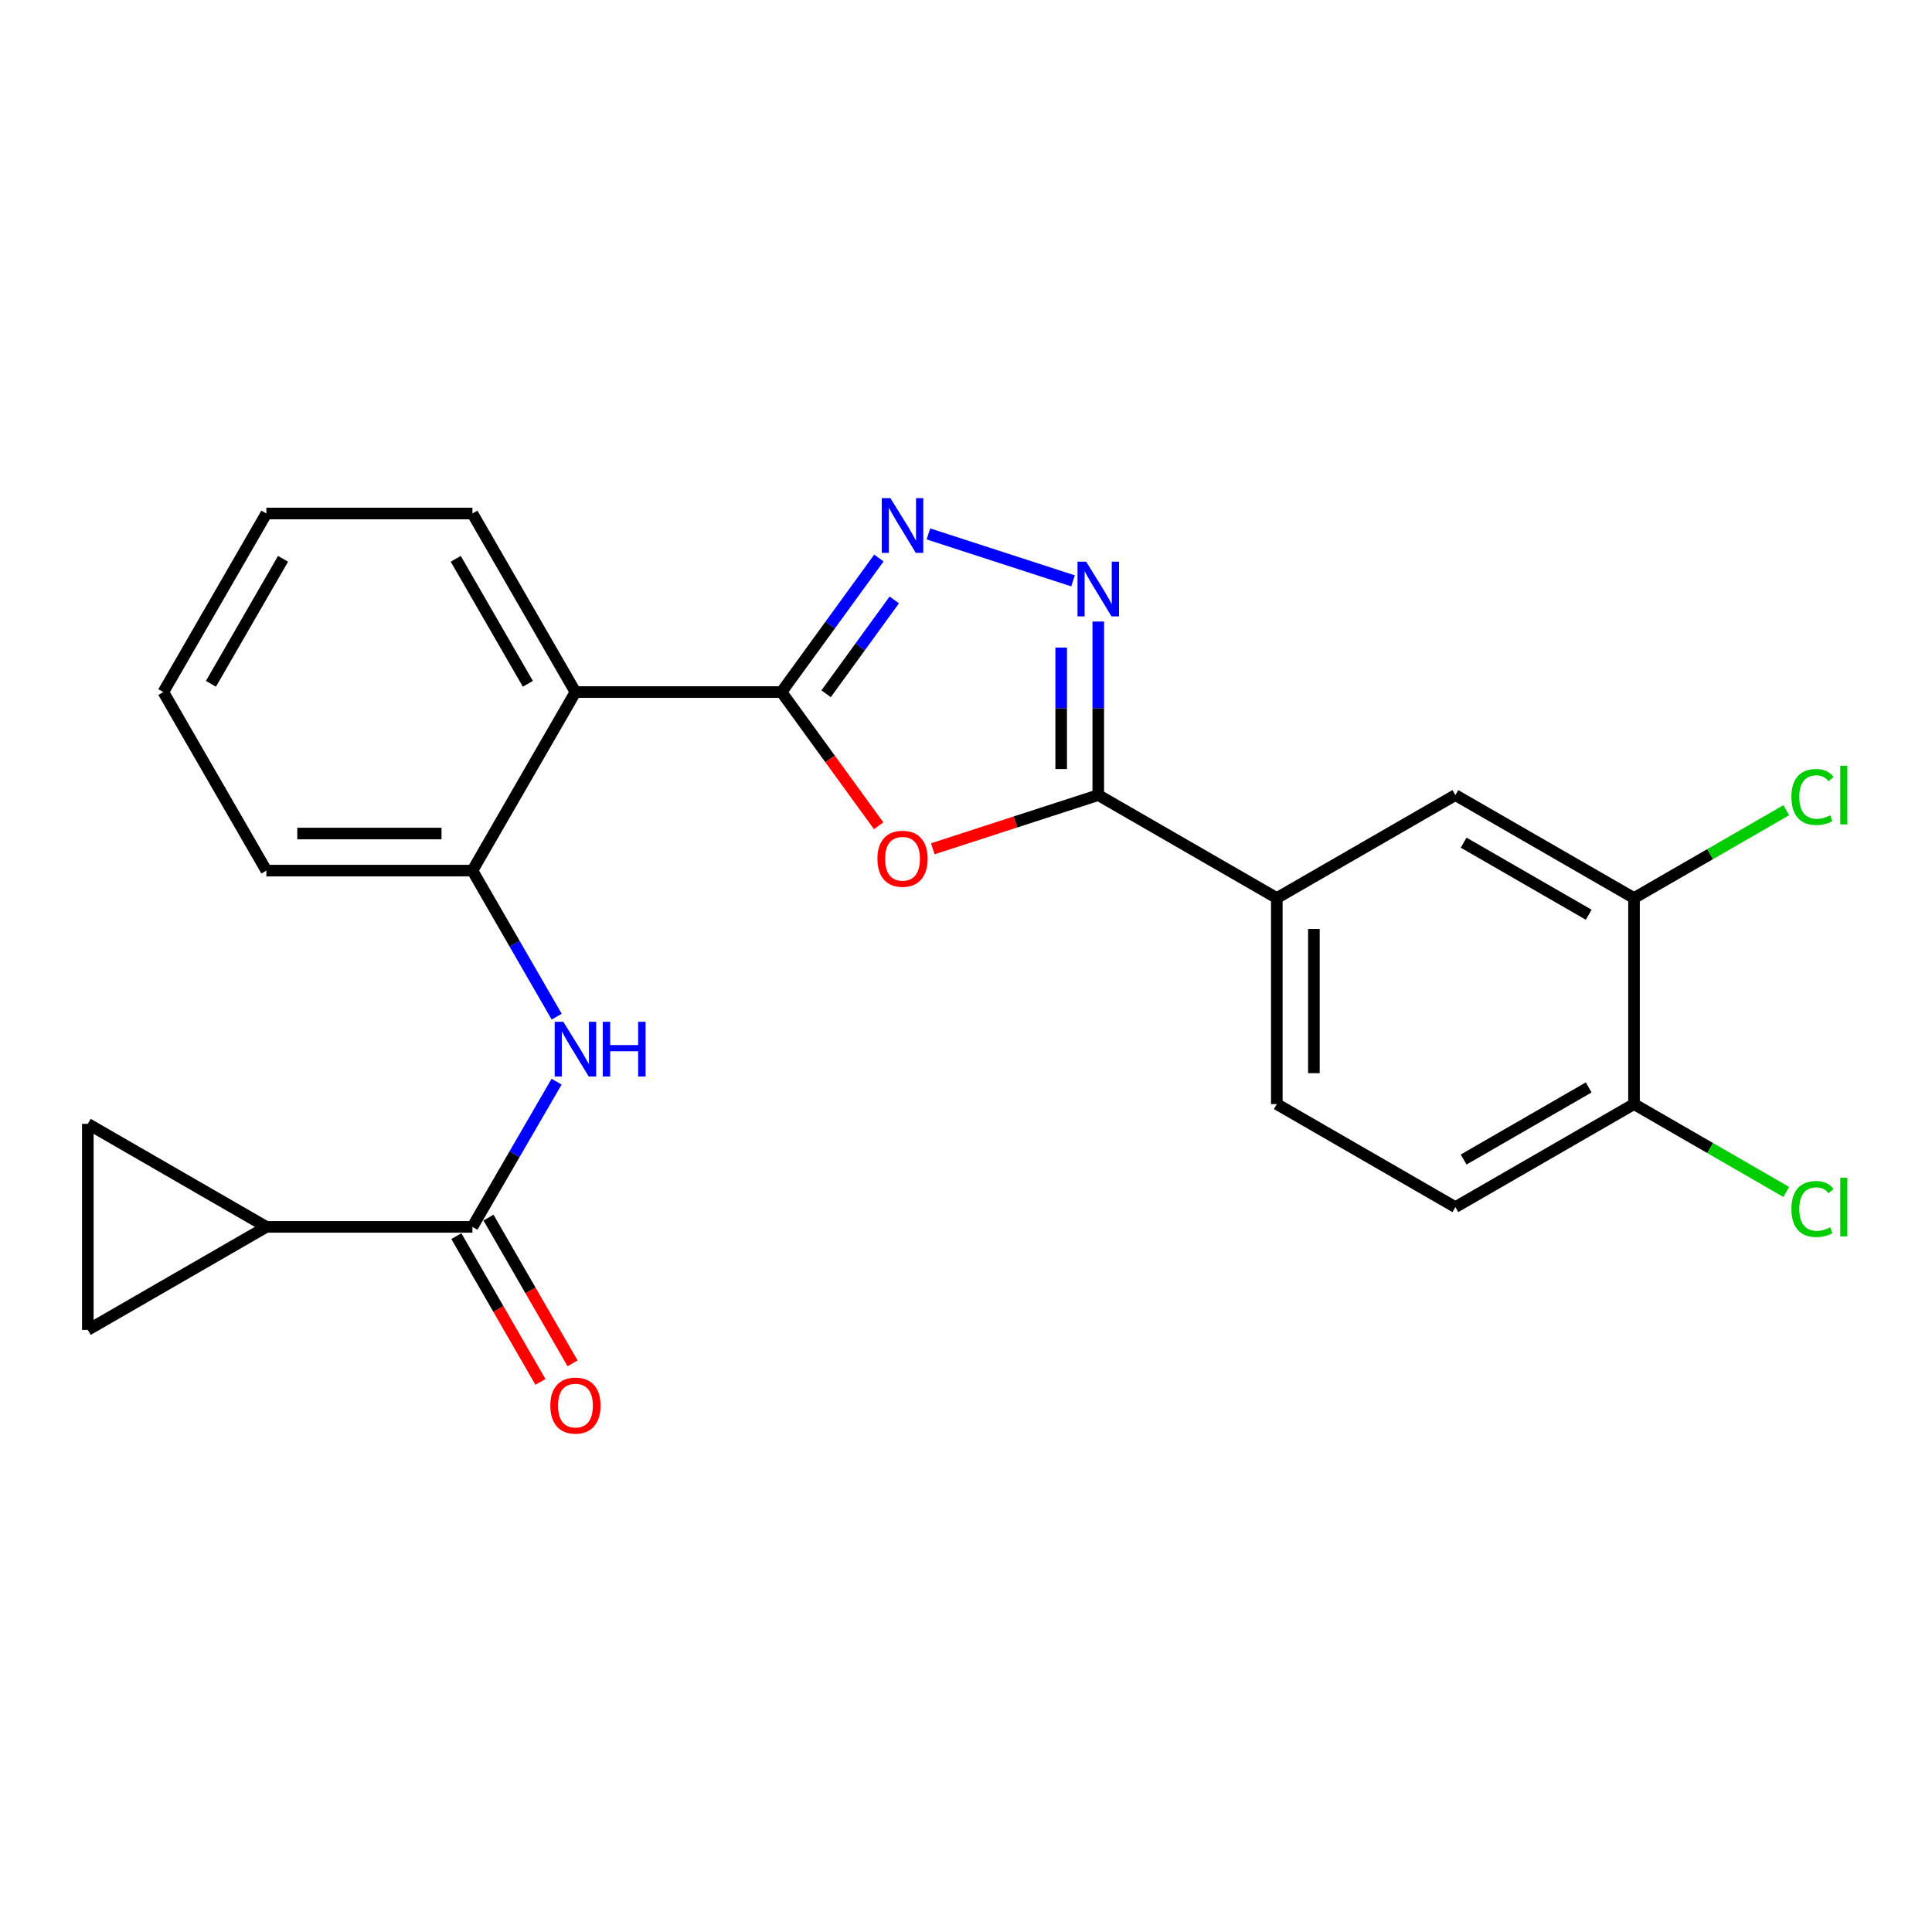<?xml version='1.0' encoding='iso-8859-1'?>
<svg version='1.1' baseProfile='full'
              xmlns='http://www.w3.org/2000/svg'
                      xmlns:rdkit='http://www.rdkit.org/xml'
                      xmlns:xlink='http://www.w3.org/1999/xlink'
                  xml:space='preserve'
width='1000px' height='1000px' viewBox='0 0 1000 1000'>
<!-- END OF HEADER -->
<rect style='opacity:1.0;fill:#FFFFFF;stroke:none' width='1000' height='1000' x='0' y='0'> </rect>
<path class='bond-0' d='M 404.5,358.209 L 429.651,392.819' style='fill:none;fill-rule:evenodd;stroke:#000000;stroke-width:6px;stroke-linecap:butt;stroke-linejoin:miter;stroke-opacity:1' />
<path class='bond-0' d='M 429.651,392.819 L 454.803,427.43' style='fill:none;fill-rule:evenodd;stroke:#FF0000;stroke-width:6px;stroke-linecap:butt;stroke-linejoin:miter;stroke-opacity:1' />
<path class='bond-1' d='M 404.5,358.209 L 429.709,323.519' style='fill:none;fill-rule:evenodd;stroke:#000000;stroke-width:6px;stroke-linecap:butt;stroke-linejoin:miter;stroke-opacity:1' />
<path class='bond-1' d='M 429.709,323.519 L 454.919,288.829' style='fill:none;fill-rule:evenodd;stroke:#0000FF;stroke-width:6px;stroke-linecap:butt;stroke-linejoin:miter;stroke-opacity:1' />
<path class='bond-1' d='M 427.592,359.088 L 445.239,334.804' style='fill:none;fill-rule:evenodd;stroke:#000000;stroke-width:6px;stroke-linecap:butt;stroke-linejoin:miter;stroke-opacity:1' />
<path class='bond-1' d='M 445.239,334.804 L 462.886,310.521' style='fill:none;fill-rule:evenodd;stroke:#0000FF;stroke-width:6px;stroke-linecap:butt;stroke-linejoin:miter;stroke-opacity:1' />
<path class='bond-4' d='M 404.5,358.209 L 297.85,358.209' style='fill:none;fill-rule:evenodd;stroke:#000000;stroke-width:6px;stroke-linecap:butt;stroke-linejoin:miter;stroke-opacity:1' />
<path class='bond-3' d='M 482.808,439.331 L 525.635,425.432' style='fill:none;fill-rule:evenodd;stroke:#FF0000;stroke-width:6px;stroke-linecap:butt;stroke-linejoin:miter;stroke-opacity:1' />
<path class='bond-3' d='M 525.635,425.432 L 568.462,411.534' style='fill:none;fill-rule:evenodd;stroke:#000000;stroke-width:6px;stroke-linecap:butt;stroke-linejoin:miter;stroke-opacity:1' />
<path class='bond-2' d='M 480.548,276.354 L 555.411,300.649' style='fill:none;fill-rule:evenodd;stroke:#0000FF;stroke-width:6px;stroke-linecap:butt;stroke-linejoin:miter;stroke-opacity:1' />
<path class='bond-24' d='M 568.462,321.711 L 568.462,366.622' style='fill:none;fill-rule:evenodd;stroke:#0000FF;stroke-width:6px;stroke-linecap:butt;stroke-linejoin:miter;stroke-opacity:1' />
<path class='bond-24' d='M 568.462,366.622 L 568.462,411.534' style='fill:none;fill-rule:evenodd;stroke:#000000;stroke-width:6px;stroke-linecap:butt;stroke-linejoin:miter;stroke-opacity:1' />
<path class='bond-24' d='M 549.265,335.184 L 549.265,366.622' style='fill:none;fill-rule:evenodd;stroke:#0000FF;stroke-width:6px;stroke-linecap:butt;stroke-linejoin:miter;stroke-opacity:1' />
<path class='bond-24' d='M 549.265,366.622 L 549.265,398.06' style='fill:none;fill-rule:evenodd;stroke:#000000;stroke-width:6px;stroke-linecap:butt;stroke-linejoin:miter;stroke-opacity:1' />
<path class='bond-9' d='M 568.462,411.534 L 660.874,464.826' style='fill:none;fill-rule:evenodd;stroke:#000000;stroke-width:6px;stroke-linecap:butt;stroke-linejoin:miter;stroke-opacity:1' />
<path class='bond-7' d='M 297.85,358.209 L 244.526,450.631' style='fill:none;fill-rule:evenodd;stroke:#000000;stroke-width:6px;stroke-linecap:butt;stroke-linejoin:miter;stroke-opacity:1' />
<path class='bond-20' d='M 297.85,358.209 L 244.526,265.787' style='fill:none;fill-rule:evenodd;stroke:#000000;stroke-width:6px;stroke-linecap:butt;stroke-linejoin:miter;stroke-opacity:1' />
<path class='bond-20' d='M 273.224,353.94 L 235.897,289.244' style='fill:none;fill-rule:evenodd;stroke:#000000;stroke-width:6px;stroke-linecap:butt;stroke-linejoin:miter;stroke-opacity:1' />
<path class='bond-5' d='M 244.526,635.028 L 266.313,597.444' style='fill:none;fill-rule:evenodd;stroke:#000000;stroke-width:6px;stroke-linecap:butt;stroke-linejoin:miter;stroke-opacity:1' />
<path class='bond-5' d='M 266.313,597.444 L 288.101,559.861' style='fill:none;fill-rule:evenodd;stroke:#0000FF;stroke-width:6px;stroke-linecap:butt;stroke-linejoin:miter;stroke-opacity:1' />
<path class='bond-8' d='M 244.526,635.028 L 137.877,635.028' style='fill:none;fill-rule:evenodd;stroke:#000000;stroke-width:6px;stroke-linecap:butt;stroke-linejoin:miter;stroke-opacity:1' />
<path class='bond-15' d='M 236.212,639.825 L 257.974,677.542' style='fill:none;fill-rule:evenodd;stroke:#000000;stroke-width:6px;stroke-linecap:butt;stroke-linejoin:miter;stroke-opacity:1' />
<path class='bond-15' d='M 257.974,677.542 L 279.735,715.259' style='fill:none;fill-rule:evenodd;stroke:#FF0000;stroke-width:6px;stroke-linecap:butt;stroke-linejoin:miter;stroke-opacity:1' />
<path class='bond-15' d='M 252.84,630.231 L 274.601,667.948' style='fill:none;fill-rule:evenodd;stroke:#000000;stroke-width:6px;stroke-linecap:butt;stroke-linejoin:miter;stroke-opacity:1' />
<path class='bond-15' d='M 274.601,667.948 L 296.363,705.666' style='fill:none;fill-rule:evenodd;stroke:#FF0000;stroke-width:6px;stroke-linecap:butt;stroke-linejoin:miter;stroke-opacity:1' />
<path class='bond-6' d='M 288.141,526.216 L 266.333,488.424' style='fill:none;fill-rule:evenodd;stroke:#0000FF;stroke-width:6px;stroke-linecap:butt;stroke-linejoin:miter;stroke-opacity:1' />
<path class='bond-6' d='M 266.333,488.424 L 244.526,450.631' style='fill:none;fill-rule:evenodd;stroke:#000000;stroke-width:6px;stroke-linecap:butt;stroke-linejoin:miter;stroke-opacity:1' />
<path class='bond-21' d='M 244.526,450.631 L 137.877,450.631' style='fill:none;fill-rule:evenodd;stroke:#000000;stroke-width:6px;stroke-linecap:butt;stroke-linejoin:miter;stroke-opacity:1' />
<path class='bond-21' d='M 228.528,431.435 L 153.874,431.435' style='fill:none;fill-rule:evenodd;stroke:#000000;stroke-width:6px;stroke-linecap:butt;stroke-linejoin:miter;stroke-opacity:1' />
<path class='bond-10' d='M 137.877,635.028 L 45.455,581.703' style='fill:none;fill-rule:evenodd;stroke:#000000;stroke-width:6px;stroke-linecap:butt;stroke-linejoin:miter;stroke-opacity:1' />
<path class='bond-11' d='M 137.877,635.028 L 45.455,688.352' style='fill:none;fill-rule:evenodd;stroke:#000000;stroke-width:6px;stroke-linecap:butt;stroke-linejoin:miter;stroke-opacity:1' />
<path class='bond-13' d='M 660.874,464.826 L 753.296,411.534' style='fill:none;fill-rule:evenodd;stroke:#000000;stroke-width:6px;stroke-linecap:butt;stroke-linejoin:miter;stroke-opacity:1' />
<path class='bond-16' d='M 660.874,464.826 L 660.874,571.476' style='fill:none;fill-rule:evenodd;stroke:#000000;stroke-width:6px;stroke-linecap:butt;stroke-linejoin:miter;stroke-opacity:1' />
<path class='bond-16' d='M 680.07,480.824 L 680.07,555.478' style='fill:none;fill-rule:evenodd;stroke:#000000;stroke-width:6px;stroke-linecap:butt;stroke-linejoin:miter;stroke-opacity:1' />
<path class='bond-26' d='M 45.455,581.703 L 45.455,688.352' style='fill:none;fill-rule:evenodd;stroke:#000000;stroke-width:6px;stroke-linecap:butt;stroke-linejoin:miter;stroke-opacity:1' />
<path class='bond-12' d='M 845.761,464.826 L 753.296,411.534' style='fill:none;fill-rule:evenodd;stroke:#000000;stroke-width:6px;stroke-linecap:butt;stroke-linejoin:miter;stroke-opacity:1' />
<path class='bond-12' d='M 822.305,473.465 L 757.579,436.16' style='fill:none;fill-rule:evenodd;stroke:#000000;stroke-width:6px;stroke-linecap:butt;stroke-linejoin:miter;stroke-opacity:1' />
<path class='bond-18' d='M 845.761,464.826 L 885.162,442.099' style='fill:none;fill-rule:evenodd;stroke:#000000;stroke-width:6px;stroke-linecap:butt;stroke-linejoin:miter;stroke-opacity:1' />
<path class='bond-18' d='M 885.162,442.099 L 924.564,419.371' style='fill:none;fill-rule:evenodd;stroke:#00CC00;stroke-width:6px;stroke-linecap:butt;stroke-linejoin:miter;stroke-opacity:1' />
<path class='bond-27' d='M 845.761,464.826 L 845.761,571.476' style='fill:none;fill-rule:evenodd;stroke:#000000;stroke-width:6px;stroke-linecap:butt;stroke-linejoin:miter;stroke-opacity:1' />
<path class='bond-14' d='M 845.761,571.476 L 753.296,624.8' style='fill:none;fill-rule:evenodd;stroke:#000000;stroke-width:6px;stroke-linecap:butt;stroke-linejoin:miter;stroke-opacity:1' />
<path class='bond-14' d='M 822.3,562.845 L 757.575,600.172' style='fill:none;fill-rule:evenodd;stroke:#000000;stroke-width:6px;stroke-linecap:butt;stroke-linejoin:miter;stroke-opacity:1' />
<path class='bond-19' d='M 845.761,571.476 L 885.162,594.217' style='fill:none;fill-rule:evenodd;stroke:#000000;stroke-width:6px;stroke-linecap:butt;stroke-linejoin:miter;stroke-opacity:1' />
<path class='bond-19' d='M 885.162,594.217 L 924.564,616.958' style='fill:none;fill-rule:evenodd;stroke:#00CC00;stroke-width:6px;stroke-linecap:butt;stroke-linejoin:miter;stroke-opacity:1' />
<path class='bond-17' d='M 660.874,571.476 L 753.296,624.8' style='fill:none;fill-rule:evenodd;stroke:#000000;stroke-width:6px;stroke-linecap:butt;stroke-linejoin:miter;stroke-opacity:1' />
<path class='bond-22' d='M 244.526,265.787 L 137.877,265.787' style='fill:none;fill-rule:evenodd;stroke:#000000;stroke-width:6px;stroke-linecap:butt;stroke-linejoin:miter;stroke-opacity:1' />
<path class='bond-23' d='M 137.877,450.631 L 84.552,358.209' style='fill:none;fill-rule:evenodd;stroke:#000000;stroke-width:6px;stroke-linecap:butt;stroke-linejoin:miter;stroke-opacity:1' />
<path class='bond-25' d='M 137.877,265.787 L 84.552,358.209' style='fill:none;fill-rule:evenodd;stroke:#000000;stroke-width:6px;stroke-linecap:butt;stroke-linejoin:miter;stroke-opacity:1' />
<path class='bond-25' d='M 146.506,289.244 L 109.179,353.94' style='fill:none;fill-rule:evenodd;stroke:#000000;stroke-width:6px;stroke-linecap:butt;stroke-linejoin:miter;stroke-opacity:1' />
<path  class='atom-1' d='M 454.145 444.494
Q 454.145 437.694, 457.505 433.894
Q 460.865 430.094, 467.145 430.094
Q 473.425 430.094, 476.785 433.894
Q 480.145 437.694, 480.145 444.494
Q 480.145 451.374, 476.745 455.294
Q 473.345 459.174, 467.145 459.174
Q 460.905 459.174, 457.505 455.294
Q 454.145 451.414, 454.145 444.494
M 467.145 455.974
Q 471.465 455.974, 473.785 453.094
Q 476.145 450.174, 476.145 444.494
Q 476.145 438.934, 473.785 436.134
Q 471.465 433.294, 467.145 433.294
Q 462.825 433.294, 460.465 436.094
Q 458.145 438.894, 458.145 444.494
Q 458.145 450.214, 460.465 453.094
Q 462.825 455.974, 467.145 455.974
' fill='#FF0000'/>
<path  class='atom-2' d='M 460.885 257.845
L 470.165 272.845
Q 471.085 274.325, 472.565 277.005
Q 474.045 279.685, 474.125 279.845
L 474.125 257.845
L 477.885 257.845
L 477.885 286.165
L 474.005 286.165
L 464.045 269.765
Q 462.885 267.845, 461.645 265.645
Q 460.445 263.445, 460.085 262.765
L 460.085 286.165
L 456.405 286.165
L 456.405 257.845
L 460.885 257.845
' fill='#0000FF'/>
<path  class='atom-3' d='M 562.202 290.725
L 571.482 305.725
Q 572.402 307.205, 573.882 309.885
Q 575.362 312.565, 575.442 312.725
L 575.442 290.725
L 579.202 290.725
L 579.202 319.045
L 575.322 319.045
L 565.362 302.645
Q 564.202 300.725, 562.962 298.525
Q 561.762 296.325, 561.402 295.645
L 561.402 319.045
L 557.722 319.045
L 557.722 290.725
L 562.202 290.725
' fill='#0000FF'/>
<path  class='atom-7' d='M 291.59 528.883
L 300.87 543.883
Q 301.79 545.363, 303.27 548.043
Q 304.75 550.723, 304.83 550.883
L 304.83 528.883
L 308.59 528.883
L 308.59 557.203
L 304.71 557.203
L 294.75 540.803
Q 293.59 538.883, 292.35 536.683
Q 291.15 534.483, 290.79 533.803
L 290.79 557.203
L 287.11 557.203
L 287.11 528.883
L 291.59 528.883
' fill='#0000FF'/>
<path  class='atom-7' d='M 311.99 528.883
L 315.83 528.883
L 315.83 540.923
L 330.31 540.923
L 330.31 528.883
L 334.15 528.883
L 334.15 557.203
L 330.31 557.203
L 330.31 544.123
L 315.83 544.123
L 315.83 557.203
L 311.99 557.203
L 311.99 528.883
' fill='#0000FF'/>
<path  class='atom-16' d='M 284.85 727.53
Q 284.85 720.73, 288.21 716.93
Q 291.57 713.13, 297.85 713.13
Q 304.13 713.13, 307.49 716.93
Q 310.85 720.73, 310.85 727.53
Q 310.85 734.41, 307.45 738.33
Q 304.05 742.21, 297.85 742.21
Q 291.61 742.21, 288.21 738.33
Q 284.85 734.45, 284.85 727.53
M 297.85 739.01
Q 302.17 739.01, 304.49 736.13
Q 306.85 733.21, 306.85 727.53
Q 306.85 721.97, 304.49 719.17
Q 302.17 716.33, 297.85 716.33
Q 293.53 716.33, 291.17 719.13
Q 288.85 721.93, 288.85 727.53
Q 288.85 733.25, 291.17 736.13
Q 293.53 739.01, 297.85 739.01
' fill='#FF0000'/>
<path  class='atom-19' d='M 927.231 412.514
Q 927.231 405.474, 930.511 401.794
Q 933.831 398.074, 940.111 398.074
Q 945.951 398.074, 949.071 402.194
L 946.431 404.354
Q 944.151 401.354, 940.111 401.354
Q 935.831 401.354, 933.551 404.234
Q 931.311 407.074, 931.311 412.514
Q 931.311 418.114, 933.631 420.994
Q 935.991 423.874, 940.551 423.874
Q 943.671 423.874, 947.311 421.994
L 948.431 424.994
Q 946.951 425.954, 944.711 426.514
Q 942.471 427.074, 939.991 427.074
Q 933.831 427.074, 930.511 423.314
Q 927.231 419.554, 927.231 412.514
' fill='#00CC00'/>
<path  class='atom-19' d='M 952.511 396.354
L 956.191 396.354
L 956.191 426.714
L 952.511 426.714
L 952.511 396.354
' fill='#00CC00'/>
<path  class='atom-20' d='M 927.231 625.78
Q 927.231 618.74, 930.511 615.06
Q 933.831 611.34, 940.111 611.34
Q 945.951 611.34, 949.071 615.46
L 946.431 617.62
Q 944.151 614.62, 940.111 614.62
Q 935.831 614.62, 933.551 617.5
Q 931.311 620.34, 931.311 625.78
Q 931.311 631.38, 933.631 634.26
Q 935.991 637.14, 940.551 637.14
Q 943.671 637.14, 947.311 635.26
L 948.431 638.26
Q 946.951 639.22, 944.711 639.78
Q 942.471 640.34, 939.991 640.34
Q 933.831 640.34, 930.511 636.58
Q 927.231 632.82, 927.231 625.78
' fill='#00CC00'/>
<path  class='atom-20' d='M 952.511 609.62
L 956.191 609.62
L 956.191 639.98
L 952.511 639.98
L 952.511 609.62
' fill='#00CC00'/>
</svg>
